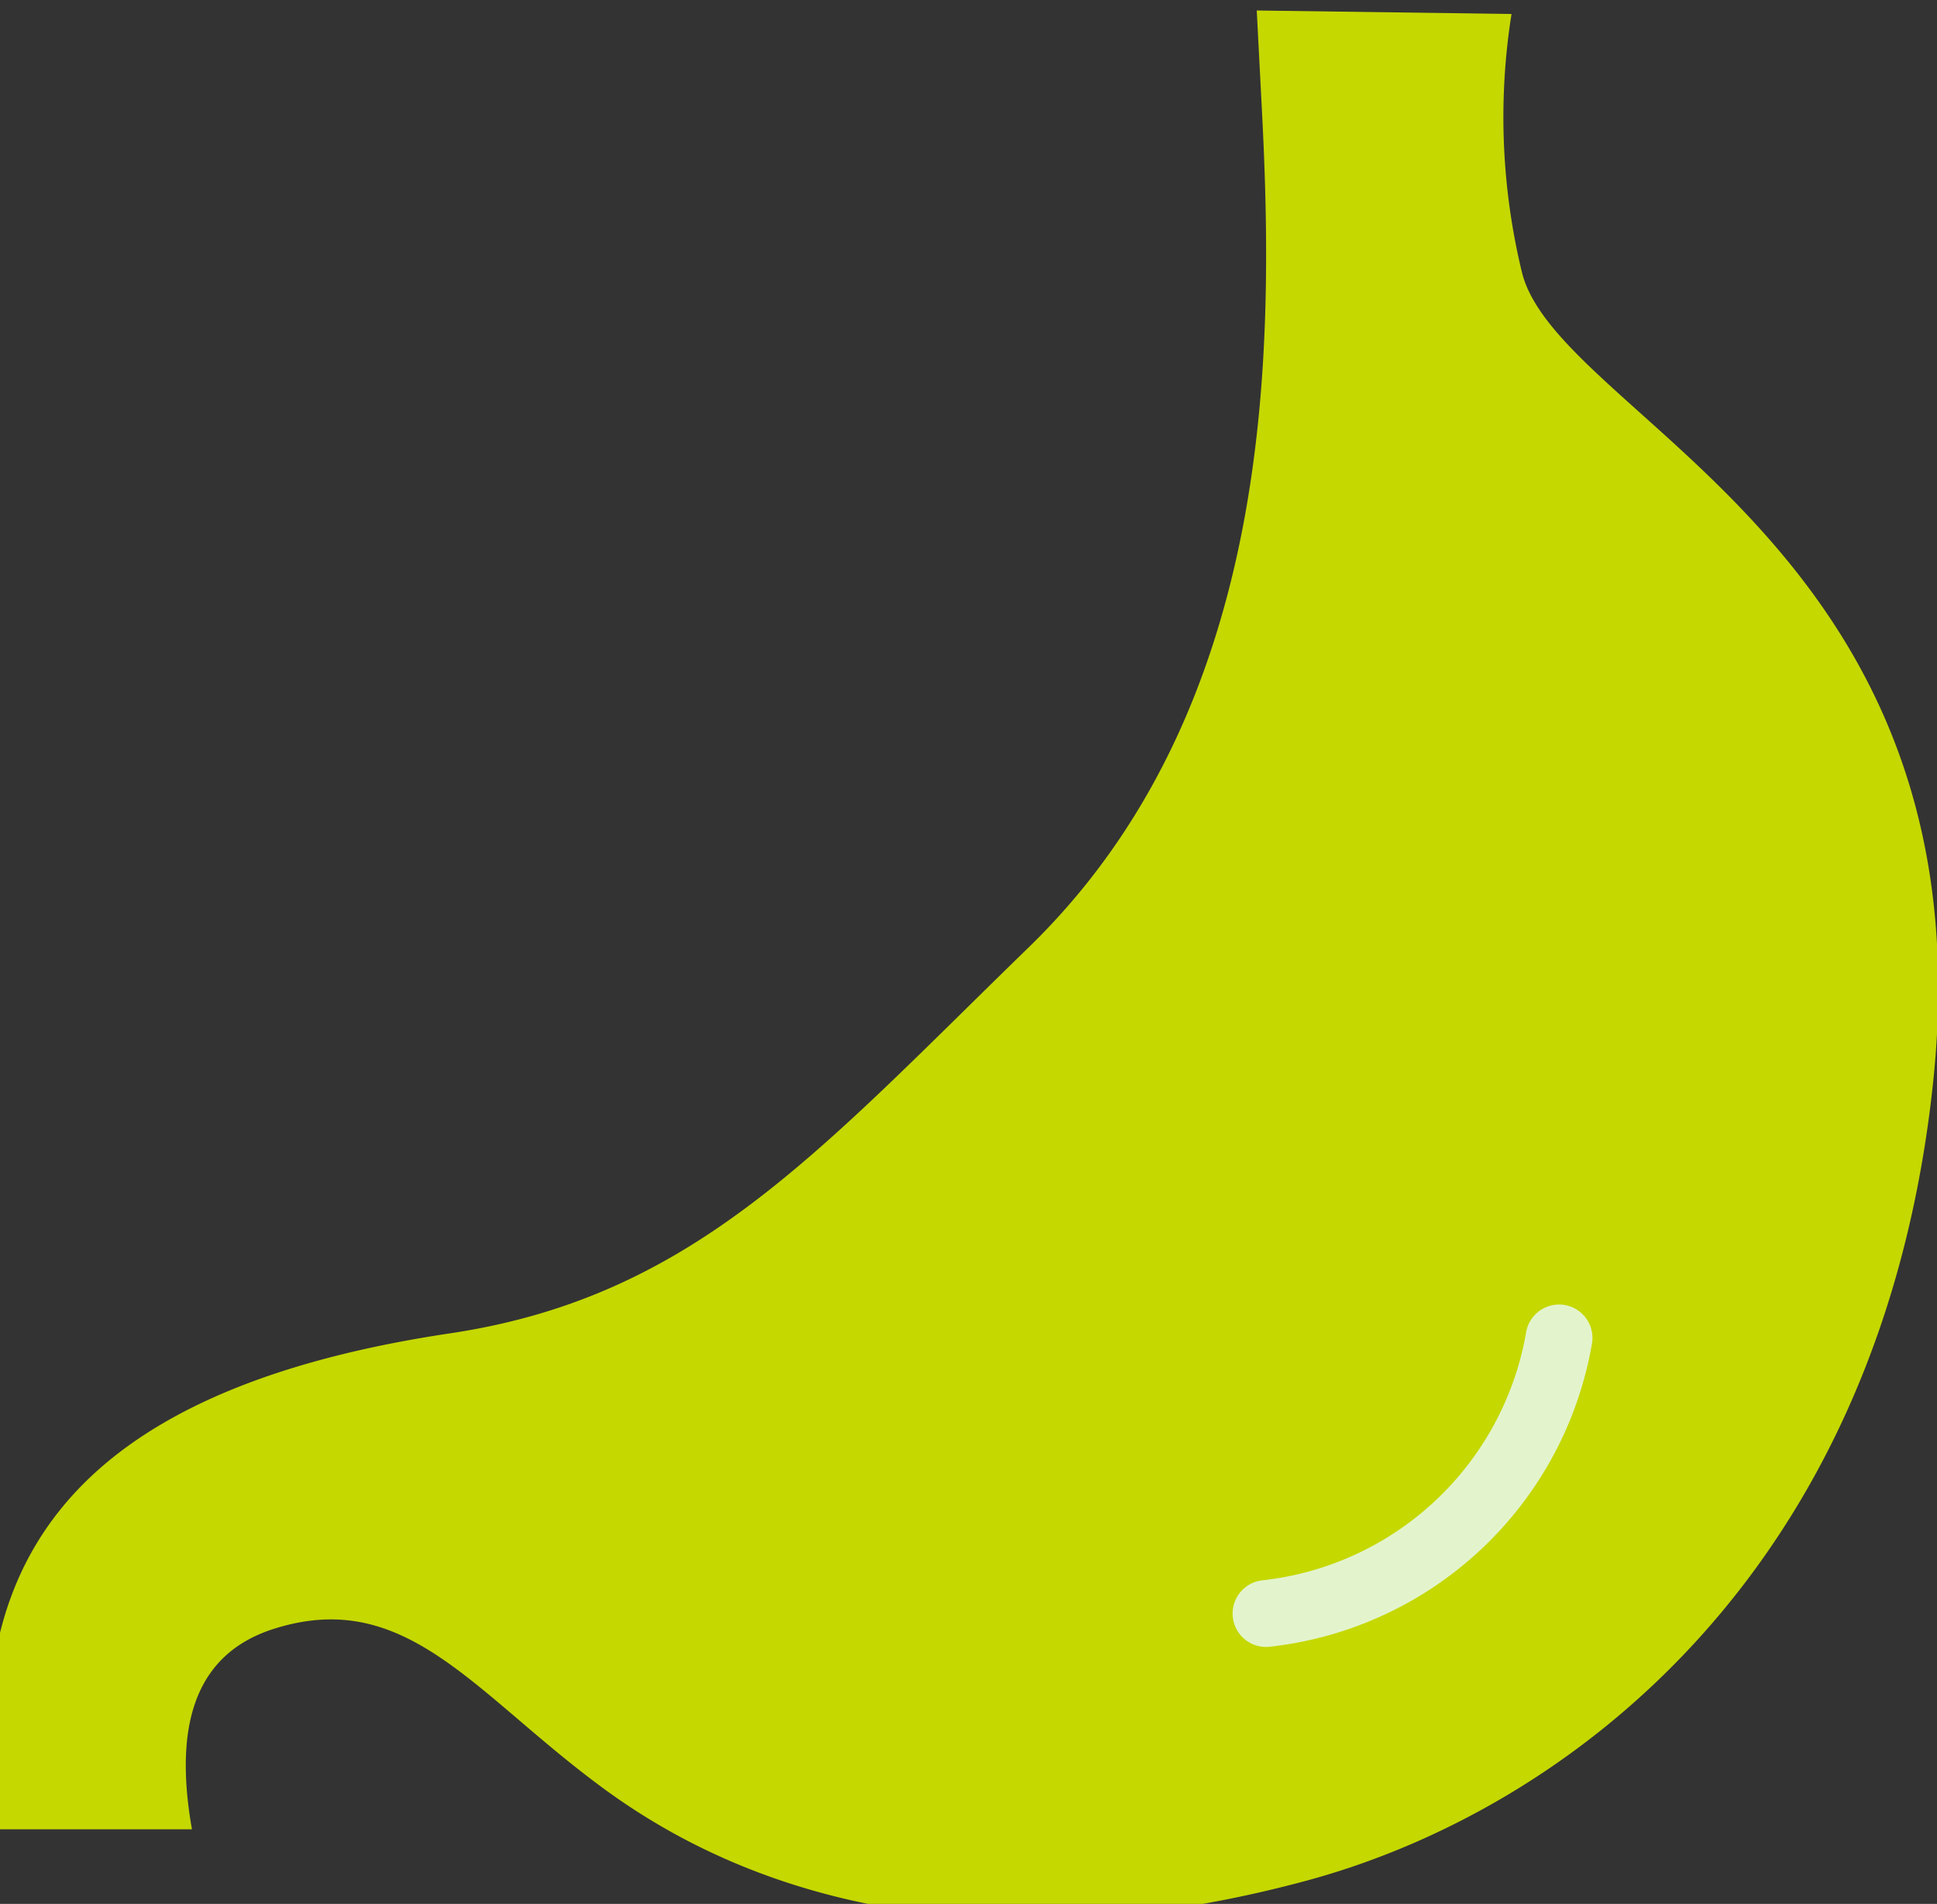 <?xml version="1.0" encoding="UTF-8"?> <svg xmlns="http://www.w3.org/2000/svg" xmlns:xlink="http://www.w3.org/1999/xlink" width="58" height="57" viewBox="0 0 58 57"><rect x="0" y="0" width="58" height="57" fill="#333333" stroke="none"/><defs><clipPath id="clip-path"><rect id="長方形_50470" data-name="長方形 50470" width="58" height="57" transform="translate(0.364 -0.314)" fill="none"></rect></clipPath></defs><g id="グループ_64627" data-name="グループ 64627" transform="translate(-0.364 0.314)"><g id="グループ_64004" data-name="グループ 64004" transform="translate(0 0)" clip-path="url(#clip-path)"><path id="パス_203541" data-name="パス 203541" d="M45.624.105a19.7,19.7,0,0,0,.316,7.751C47.047,12.2,59.906,16.09,58.255,32.019,56.727,46.76,47.3,53.877,39.485,55.99c-7.848,2.121-15.3,1.413-20.956-2.692-3.935-2.857-5.967-6.119-9.969-4.846-2.553.812-2.941,3.213-2.448,6H.2c-.986-7.281,1.484-13.03,13.64-14.848,7.308-1.093,11.035-5.444,17.333-11.562,7.3-7.094,7.353-17.632,6.984-24.917L37.995,0Z" transform="translate(0)" fill="#c5d800"></path><path id="パス_203542" data-name="パス 203542" d="M168.071,165.74a10.018,10.018,0,0,1-8.774,8.251" transform="translate(-121.024 -125.999)" fill="none" stroke="#e3f4cd" stroke-linecap="round" stroke-linejoin="round" stroke-width="2"></path></g></g></svg> 